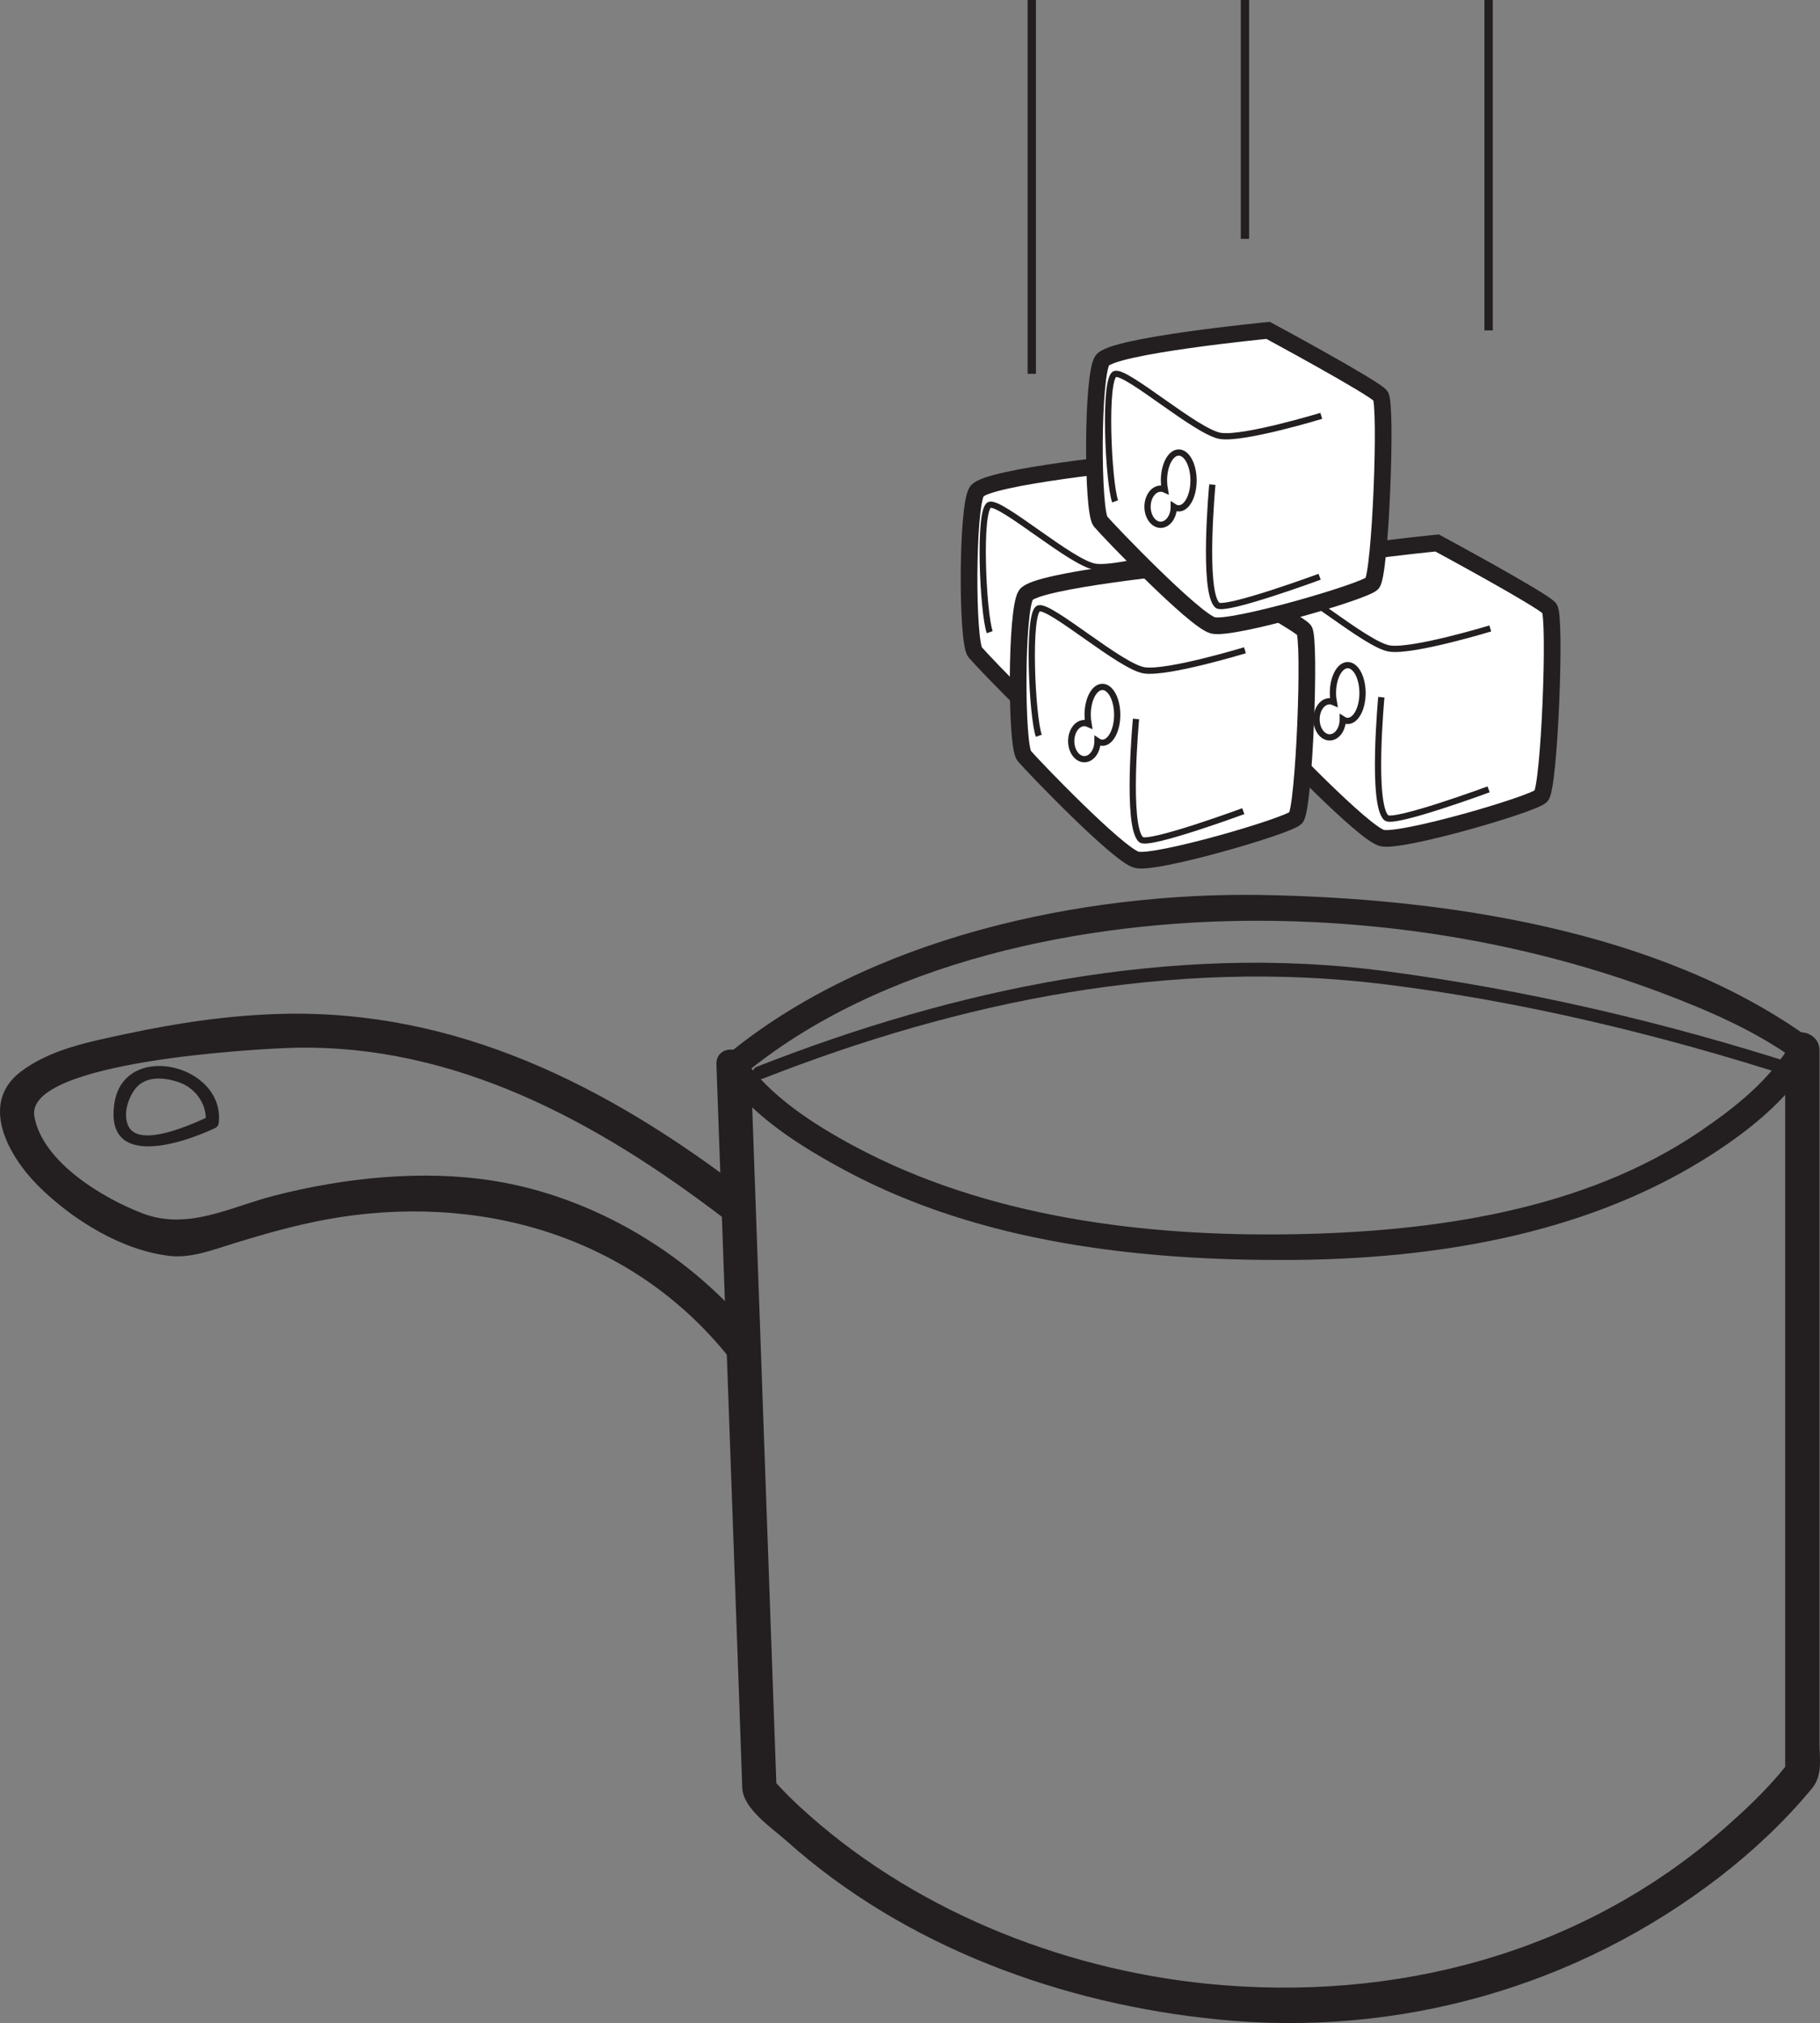 <?xml version="1.0" encoding="UTF-8"?>
<svg xmlns="http://www.w3.org/2000/svg" xmlns:xlink="http://www.w3.org/1999/xlink" width="218.423pt" height="242.806pt" viewBox="0 0 218.423 242.806" version="1.1">
<rect x="0" y="0" width="218.423" height="242.806" fill="#808080" stroke="none"/>
<defs>
<clipPath id="clip1">
  <path d="M 85 123 L 218.422 123 L 218.422 242.805 L 85 242.805 Z M 85 123 "/>
</clipPath>
</defs>
<g id="surface1">
<path style=" stroke:none;fill-rule:nonzero;fill:rgb(13.73%,12.16%,12.549%);fill-opacity:1;" d="M 89.047 129.145 C 105.645 115.316 130.316 110.453 151.223 110.508 C 167.512 110.559 183.984 113.375 199.242 119.098 C 204.797 121.184 210.582 123.664 215.418 127.164 L 215.039 125.004 C 212.664 129.469 208.16 132.965 204.102 135.738 C 190.035 145.34 171.805 147.844 155.195 148.133 C 137.375 148.438 118.422 146.098 102.508 137.555 C 97.738 134.996 92.336 131.555 89.23 126.957 C 88.105 125.309 85.75 127.324 86.859 128.965 C 90.277 134.016 96.262 137.699 101.488 140.504 C 117.672 149.184 136.82 151.32 154.898 151.219 C 171.875 151.121 189.785 148.266 204.43 139.191 C 209.301 136.172 214.812 131.992 217.582 126.785 C 217.98 126.031 217.945 125.168 217.195 124.621 C 199.102 111.531 173.098 107.801 151.516 107.418 C 129.91 107.043 104.145 112.527 87.039 126.781 C 85.504 128.059 87.508 130.43 89.047 129.145 "/>
<g clip-path="url(#clip1)" clip-rule="nonzero">
<path style=" stroke:none;fill-rule:nonzero;fill:rgb(13.73%,12.16%,12.549%);fill-opacity:1;" d="M 214.246 125.699 L 214.246 212.57 C 214.246 211.652 214.848 211.324 214.18 212.137 C 213.773 212.652 213.344 213.137 212.91 213.633 C 211.09 215.684 209.07 217.566 207.016 219.375 C 189.875 234.457 167.453 240.328 144.965 238.098 C 127.113 236.316 109.113 229.023 95.871 216.738 C 94.887 215.824 93.934 214.867 93.031 213.863 C 92.273 213.027 93.25 216.277 93.172 214.055 C 93.02 209.797 92.867 205.539 92.715 201.273 C 91.844 176.906 90.977 152.531 90.105 128.156 C 90.008 125.523 85.887 125.113 85.98 127.773 C 86.898 153.363 87.812 178.957 88.73 204.547 C 88.848 207.895 88.965 211.242 89.082 214.59 C 89.18 217.113 92.734 219.461 94.395 220.949 C 108.609 233.664 127.434 240.516 146.211 242.379 C 167.801 244.527 189.199 238.512 206.363 225.277 C 210.395 222.168 214.16 218.617 217.422 214.695 C 218.77 213.082 218.367 211.141 218.367 209.129 L 218.367 126.086 C 218.367 123.438 214.246 123.039 214.246 125.699 "/>
</g>
<path style=" stroke:none;fill-rule:nonzero;fill:rgb(13.73%,12.16%,12.549%);fill-opacity:1;" d="M 90.656 160.242 C 82.996 150.641 71.316 143.641 59.223 141.719 C 50.684 140.352 41.215 141.363 32.883 143.512 C 27.586 144.875 22.598 147.684 17.176 145.652 C 12.422 143.863 5.047 139.453 4.121 133.961 C 3.008 127.367 31.082 125.859 35.215 125.758 C 54.648 125.273 71.801 134.695 86.859 146.211 C 88.98 147.832 91.344 144.438 89.23 142.82 C 72.855 130.305 54.805 121.16 33.828 121.684 C 27.539 121.84 21.305 122.77 15.164 124.082 C 10.879 125.004 6.082 125.898 2.508 128.609 C -2.605 132.48 1.137 138.875 4.562 142.297 C 8.648 146.383 14.68 150.148 20.535 150.75 C 23.078 151.004 25.848 149.902 28.23 149.176 C 31.824 148.074 35.41 147.055 39.109 146.371 C 57.281 143.031 75.754 148.195 87.5 162.922 C 89.164 165.008 92.32 162.328 90.656 160.242 "/>
<path style=" stroke:none;fill-rule:nonzero;fill:rgb(13.73%,12.16%,12.549%);fill-opacity:1;" d="M 25.121 133.973 C 23.227 134.859 16.738 137.871 15.418 135.172 C 14.746 133.805 15.336 131.91 16.16 130.773 C 17.445 129.008 19.895 129.301 21.656 129.965 C 23.5 130.66 24.887 132.613 24.676 134.613 C 24.57 135.629 26.141 135.77 26.254 134.766 C 27.004 127.695 14.84 124.848 13.723 132.445 C 12.57 140.285 21.68 137.336 25.805 135.398 C 26.723 134.969 26.047 133.531 25.121 133.973 "/>
<path style=" stroke:none;fill-rule:nonzero;fill:rgb(13.73%,12.16%,12.549%);fill-opacity:1;" d="M 91.57 129.453 C 115.188 120.18 140.555 114.965 166.164 118.133 C 182.664 120.172 199.184 124.168 214.918 129.223 C 215.953 129.559 216.547 128.07 215.508 127.742 C 199.594 122.629 182.988 118.766 166.32 116.562 C 140.539 113.145 114.594 118.695 90.84 128.027 C 89.832 128.422 90.562 129.852 91.57 129.453 "/>
<path style=" stroke:none;fill-rule:nonzero;fill:rgb(100%,100%,100%);fill-opacity:1;" d="M 137.145 55.355 C 137.145 55.355 149.816 62.191 150.625 63.199 C 151.426 64.207 150.625 84.723 149.617 85.727 C 148.613 86.734 132.719 91.359 130.508 90.758 C 128.297 90.152 118.039 79.492 117.031 78.285 C 116.023 77.078 116.023 60.785 117.23 58.977 C 118.438 57.164 137.145 55.355 137.145 55.355 "/>
<path style="fill:none;stroke-width:2;stroke-linecap:butt;stroke-linejoin:miter;stroke:rgb(13.73%,12.16%,12.549%);stroke-opacity:1;stroke-miterlimit:4;" d="M -0.001 -0 C -0.001 -0 12.671 -6.836 13.48 -7.844 C 14.28 -8.852 13.48 -29.368 12.472 -30.372 C 11.468 -31.379 -4.427 -36.004 -6.637 -35.403 C -8.848 -34.797 -19.106 -24.137 -20.114 -22.93 C -21.122 -21.723 -21.122 -5.43 -19.915 -3.622 C -18.708 -1.809 -0.001 -0 -0.001 -0 Z M -0.001 -0 " transform="matrix(1,0,0,-1,137.145,55.355)"/>
<path style="fill:none;stroke-width:0.75;stroke-linecap:butt;stroke-linejoin:miter;stroke:rgb(13.73%,12.16%,12.549%);stroke-opacity:1;stroke-miterlimit:4;" d="M 0 -0 C 0 -0 -9.25 -2.817 -12.066 -2.415 C -14.886 -2.012 -23.332 5.429 -24.742 5.027 C -26.148 4.625 -25.547 -8.047 -24.742 -10.258 " transform="matrix(1,0,0,-1,143.523,65.613)"/>
<path style="fill:none;stroke-width:0.75;stroke-linecap:butt;stroke-linejoin:miter;stroke:rgb(13.73%,12.16%,12.549%);stroke-opacity:1;stroke-miterlimit:4;" d="M 0 0.001 C 0 0.001 -1.207 -12.874 0.606 -14.483 C 1.481 -15.261 12.875 -11.065 12.875 -11.065 " transform="matrix(1,0,0,-1,130.449,73.86)"/>
<path style=" stroke:none;fill-rule:nonzero;fill:rgb(100%,100%,100%);fill-opacity:1;" d="M 126.414 70.012 C 125.438 70.012 124.641 71.512 124.641 73.363 C 124.641 73.746 124.676 74.113 124.742 74.461 C 124.586 74.391 124.418 74.348 124.246 74.348 C 123.375 74.348 122.668 75.32 122.668 76.516 C 122.668 77.715 123.375 78.684 124.246 78.684 C 125.117 78.684 125.824 77.719 125.824 76.52 C 126.008 76.645 126.207 76.715 126.414 76.715 C 127.395 76.715 128.191 75.215 128.191 73.363 C 128.191 71.512 127.395 70.012 126.414 70.012 "/>
<path style="fill:none;stroke-width:0.75;stroke-linecap:butt;stroke-linejoin:miter;stroke:rgb(13.73%,12.16%,12.549%);stroke-opacity:1;stroke-miterlimit:4;" d="M -0.002 0 C -0.978 0 -1.775 -1.5 -1.775 -3.351 C -1.775 -3.734 -1.74 -4.101 -1.674 -4.449 C -1.83 -4.378 -1.998 -4.335 -2.17 -4.335 C -3.041 -4.335 -3.748 -5.308 -3.748 -6.503 C -3.748 -7.703 -3.041 -8.671 -2.17 -8.671 C -1.299 -8.671 -0.592 -7.707 -0.592 -6.507 C -0.408 -6.632 -0.209 -6.703 -0.002 -6.703 C 0.979 -6.703 1.776 -5.203 1.776 -3.351 C 1.776 -1.5 0.979 0 -0.002 0 Z M -0.002 0 " transform="matrix(1,0,0,-1,126.416,70.012)"/>
<path style=" stroke:none;fill-rule:nonzero;fill:rgb(100%,100%,100%);fill-opacity:1;" d="M 172.473 65.168 C 172.473 65.168 185.148 72.008 185.953 73.016 C 186.754 74.02 185.953 94.535 184.945 95.543 C 183.941 96.547 168.051 101.176 165.836 100.57 C 163.625 99.969 153.367 89.305 152.359 88.102 C 151.355 86.891 151.355 70.598 152.559 68.789 C 153.766 66.98 172.473 65.168 172.473 65.168 "/>
<path style="fill:none;stroke-width:2;stroke-linecap:butt;stroke-linejoin:miter;stroke:rgb(13.73%,12.16%,12.549%);stroke-opacity:1;stroke-miterlimit:4;" d="M -0.002 0 C -0.002 0 12.674 -6.84 13.479 -7.848 C 14.28 -8.852 13.479 -29.367 12.471 -30.375 C 11.467 -31.379 -4.424 -36.008 -6.638 -35.402 C -8.849 -34.801 -19.107 -24.137 -20.115 -22.934 C -21.119 -21.723 -21.119 -5.43 -19.916 -3.621 C -18.709 -1.812 -0.002 0 -0.002 0 Z M -0.002 0 " transform="matrix(1,0,0,-1,172.474,65.168)"/>
<path style="fill:none;stroke-width:0.75;stroke-linecap:butt;stroke-linejoin:miter;stroke:rgb(13.73%,12.16%,12.549%);stroke-opacity:1;stroke-miterlimit:4;" d="M -0.001 0.001 C -0.001 0.001 -9.251 -2.815 -12.067 -2.413 C -14.884 -2.011 -23.333 5.431 -24.739 5.028 C -26.149 4.626 -25.548 -8.046 -24.739 -10.261 " transform="matrix(1,0,0,-1,178.852,75.427)"/>
<path style="fill:none;stroke-width:0.75;stroke-linecap:butt;stroke-linejoin:miter;stroke:rgb(13.73%,12.16%,12.549%);stroke-opacity:1;stroke-miterlimit:4;" d="M -0.001 -0.001 C -0.001 -0.001 -1.208 -12.873 0.601 -14.482 C 1.48 -15.263 12.874 -11.064 12.874 -11.064 " transform="matrix(1,0,0,-1,165.778,83.674)"/>
<path style=" stroke:none;fill-rule:nonzero;fill:rgb(100%,100%,100%);fill-opacity:1;" d="M 161.742 79.828 C 160.766 79.828 159.969 81.328 159.969 83.176 C 159.969 83.562 160.008 83.93 160.07 84.273 C 159.914 84.203 159.75 84.164 159.574 84.164 C 158.703 84.164 158 85.133 158 86.332 C 158 87.527 158.703 88.5 159.574 88.5 C 160.445 88.5 161.152 87.531 161.152 86.332 C 161.34 86.457 161.535 86.527 161.742 86.527 C 162.723 86.527 163.52 85.027 163.52 83.176 C 163.52 81.328 162.723 79.828 161.742 79.828 "/>
<path style="fill:none;stroke-width:0.75;stroke-linecap:butt;stroke-linejoin:miter;stroke:rgb(13.73%,12.16%,12.549%);stroke-opacity:1;stroke-miterlimit:4;" d="M -0.002 -0.002 C -0.978 -0.002 -1.775 -1.502 -1.775 -3.35 C -1.775 -3.736 -1.736 -4.103 -1.674 -4.447 C -1.83 -4.377 -1.994 -4.338 -2.17 -4.338 C -3.041 -4.338 -3.744 -5.307 -3.744 -6.506 C -3.744 -7.701 -3.041 -8.674 -2.17 -8.674 C -1.299 -8.674 -0.592 -7.705 -0.592 -6.506 C -0.404 -6.631 -0.209 -6.701 -0.002 -6.701 C 0.979 -6.701 1.776 -5.201 1.776 -3.35 C 1.776 -1.502 0.979 -0.002 -0.002 -0.002 Z M -0.002 -0.002 " transform="matrix(1,0,0,-1,161.744,79.826)"/>
<path style=" stroke:none;fill-rule:nonzero;fill:rgb(100%,100%,100%);fill-opacity:1;" d="M 143.031 67.785 C 143.031 67.785 155.707 74.625 156.512 75.629 C 157.316 76.637 156.512 97.152 155.508 98.16 C 154.5 99.164 138.609 103.793 136.395 103.188 C 134.184 102.586 123.926 91.922 122.918 90.719 C 121.914 89.512 121.914 73.215 123.121 71.406 C 124.328 69.598 143.031 67.785 143.031 67.785 "/>
<path style="fill:none;stroke-width:2;stroke-linecap:butt;stroke-linejoin:miter;stroke:rgb(13.73%,12.16%,12.549%);stroke-opacity:1;stroke-miterlimit:4;" d="M -0.002 -0 C -0.002 -0 12.674 -6.84 13.479 -7.844 C 14.283 -8.852 13.479 -29.367 12.475 -30.375 C 11.467 -31.379 -4.424 -36.008 -6.638 -35.402 C -8.849 -34.801 -19.107 -24.137 -20.115 -22.934 C -21.119 -21.727 -21.119 -5.43 -19.912 -3.621 C -18.705 -1.813 -0.002 -0 -0.002 -0 Z M -0.002 -0 " transform="matrix(1,0,0,-1,143.033,67.785)"/>
<path style="fill:none;stroke-width:0.75;stroke-linecap:butt;stroke-linejoin:miter;stroke:rgb(13.73%,12.16%,12.549%);stroke-opacity:1;stroke-miterlimit:4;" d="M -0.001 0 C -0.001 0 -9.251 -2.816 -12.067 -2.414 C -14.884 -2.011 -23.333 5.43 -24.739 5.028 C -26.149 4.625 -25.548 -8.046 -24.739 -10.261 " transform="matrix(1,0,0,-1,149.411,78.043)"/>
<path style="fill:none;stroke-width:0.75;stroke-linecap:butt;stroke-linejoin:miter;stroke:rgb(13.73%,12.16%,12.549%);stroke-opacity:1;stroke-miterlimit:4;" d="M -0.001 0.002 C -0.001 0.002 -1.208 -12.873 0.605 -14.482 C 1.48 -15.264 12.874 -11.064 12.874 -11.064 " transform="matrix(1,0,0,-1,136.337,86.291)"/>
<path style=" stroke:none;fill-rule:nonzero;fill:rgb(100%,100%,100%);fill-opacity:1;" d="M 132.305 82.441 C 131.324 82.441 130.531 83.941 130.531 85.793 C 130.531 86.176 130.566 86.547 130.629 86.891 C 130.473 86.82 130.309 86.781 130.137 86.781 C 129.266 86.781 128.559 87.75 128.559 88.949 C 128.559 90.145 129.266 91.117 130.137 91.117 C 131.008 91.117 131.711 90.145 131.715 88.949 C 131.898 89.074 132.098 89.145 132.305 89.145 C 133.281 89.145 134.078 87.645 134.078 85.793 C 134.078 83.941 133.281 82.441 132.305 82.441 "/>
<path style="fill:none;stroke-width:0.75;stroke-linecap:butt;stroke-linejoin:miter;stroke:rgb(13.73%,12.16%,12.549%);stroke-opacity:1;stroke-miterlimit:4;" d="M 0.001 0.002 C -0.979 0.002 -1.772 -1.498 -1.772 -3.35 C -1.772 -3.732 -1.737 -4.104 -1.675 -4.447 C -1.831 -4.377 -1.995 -4.338 -2.167 -4.338 C -3.038 -4.338 -3.745 -5.307 -3.745 -6.506 C -3.745 -7.701 -3.038 -8.674 -2.167 -8.674 C -1.296 -8.674 -0.593 -7.701 -0.589 -6.506 C -0.405 -6.631 -0.206 -6.701 0.001 -6.701 C 0.978 -6.701 1.775 -5.201 1.775 -3.35 C 1.775 -1.498 0.978 0.002 0.001 0.002 Z M 0.001 0.002 " transform="matrix(1,0,0,-1,132.304,82.443)"/>
<path style=" stroke:none;fill-rule:nonzero;fill:rgb(100%,100%,100%);fill-opacity:1;" d="M 152.191 39.652 C 152.191 39.652 164.867 46.492 165.672 47.5 C 166.473 48.504 165.672 69.02 164.668 70.027 C 163.66 71.031 147.77 75.66 145.555 75.055 C 143.344 74.453 133.086 63.793 132.078 62.586 C 131.07 61.379 131.07 45.082 132.281 43.273 C 133.484 41.465 152.191 39.652 152.191 39.652 "/>
<path style="fill:none;stroke-width:2;stroke-linecap:butt;stroke-linejoin:miter;stroke:rgb(13.73%,12.16%,12.549%);stroke-opacity:1;stroke-miterlimit:4;" d="M -0.002 0.001 C -0.002 0.001 12.674 -6.839 13.479 -7.847 C 14.279 -8.851 13.479 -29.366 12.475 -30.374 C 11.467 -31.378 -4.424 -36.007 -6.639 -35.401 C -8.849 -34.8 -19.107 -24.14 -20.115 -22.933 C -21.123 -21.726 -21.123 -5.429 -19.912 -3.62 C -18.709 -1.812 -0.002 0.001 -0.002 0.001 Z M -0.002 0.001 " transform="matrix(1,0,0,-1,152.193,39.653)"/>
<path style="fill:none;stroke-width:0.75;stroke-linecap:butt;stroke-linejoin:miter;stroke:rgb(13.73%,12.16%,12.549%);stroke-opacity:1;stroke-miterlimit:4;" d="M -0.001 0.001 C -0.001 0.001 -9.251 -2.815 -12.067 -2.413 C -14.884 -2.015 -23.333 5.431 -24.739 5.028 C -26.149 4.626 -25.548 -8.046 -24.739 -10.261 " transform="matrix(1,0,0,-1,158.571,49.911)"/>
<path style="fill:none;stroke-width:0.75;stroke-linecap:butt;stroke-linejoin:miter;stroke:rgb(13.73%,12.16%,12.549%);stroke-opacity:1;stroke-miterlimit:4;" d="M 0 -0 C 0 -0 -1.207 -12.872 0.606 -14.481 C 1.481 -15.262 12.875 -11.063 12.875 -11.063 " transform="matrix(1,0,0,-1,145.496,58.16)"/>
<path style=" stroke:none;fill-rule:nonzero;fill:rgb(100%,100%,100%);fill-opacity:1;" d="M 141.465 54.312 C 140.484 54.312 139.691 55.812 139.691 57.664 C 139.691 58.047 139.727 58.414 139.789 58.758 C 139.633 58.688 139.465 58.648 139.293 58.648 C 138.422 58.648 137.719 59.621 137.719 60.816 C 137.719 62.012 138.422 62.984 139.293 62.984 C 140.164 62.984 140.871 62.016 140.871 60.816 C 141.059 60.941 141.254 61.012 141.465 61.012 C 142.441 61.012 143.238 59.512 143.238 57.664 C 143.238 55.812 142.441 54.312 141.465 54.312 "/>
<path style="fill:none;stroke-width:0.75;stroke-linecap:butt;stroke-linejoin:miter;stroke:rgb(13.73%,12.16%,12.549%);stroke-opacity:1;stroke-miterlimit:4;" d="M 0.001 -0.001 C -0.979 -0.001 -1.772 -1.501 -1.772 -3.353 C -1.772 -3.735 -1.737 -4.103 -1.675 -4.446 C -1.831 -4.376 -1.999 -4.337 -2.171 -4.337 C -3.042 -4.337 -3.745 -5.31 -3.745 -6.505 C -3.745 -7.7 -3.042 -8.673 -2.171 -8.673 C -1.3 -8.673 -0.593 -7.704 -0.593 -6.505 C -0.405 -6.63 -0.21 -6.7 0.001 -6.7 C 0.978 -6.7 1.775 -5.2 1.775 -3.353 C 1.775 -1.501 0.978 -0.001 0.001 -0.001 Z M 0.001 -0.001 " transform="matrix(1,0,0,-1,141.464,54.312)"/>
<path style="fill:none;stroke-width:1;stroke-linecap:butt;stroke-linejoin:miter;stroke:rgb(13.73%,12.16%,12.549%);stroke-opacity:1;stroke-miterlimit:4;" d="M -0.001 0 L -0.001 44.867 " transform="matrix(1,0,0,-1,123.826,44.867)"/>
<path style="fill:none;stroke-width:1;stroke-linecap:butt;stroke-linejoin:miter;stroke:rgb(13.73%,12.16%,12.549%);stroke-opacity:1;stroke-miterlimit:4;" d="M -0.001 -0.001 L -0.001 28.667 " transform="matrix(1,0,0,-1,149.411,28.667)"/>
<path style="fill:none;stroke-width:1;stroke-linecap:butt;stroke-linejoin:miter;stroke:rgb(13.73%,12.16%,12.549%);stroke-opacity:1;stroke-miterlimit:4;" d="M 0.001 0.001 L 0.001 39.653 " transform="matrix(1,0,0,-1,178.651,39.653)"/>
</g>
</svg>
